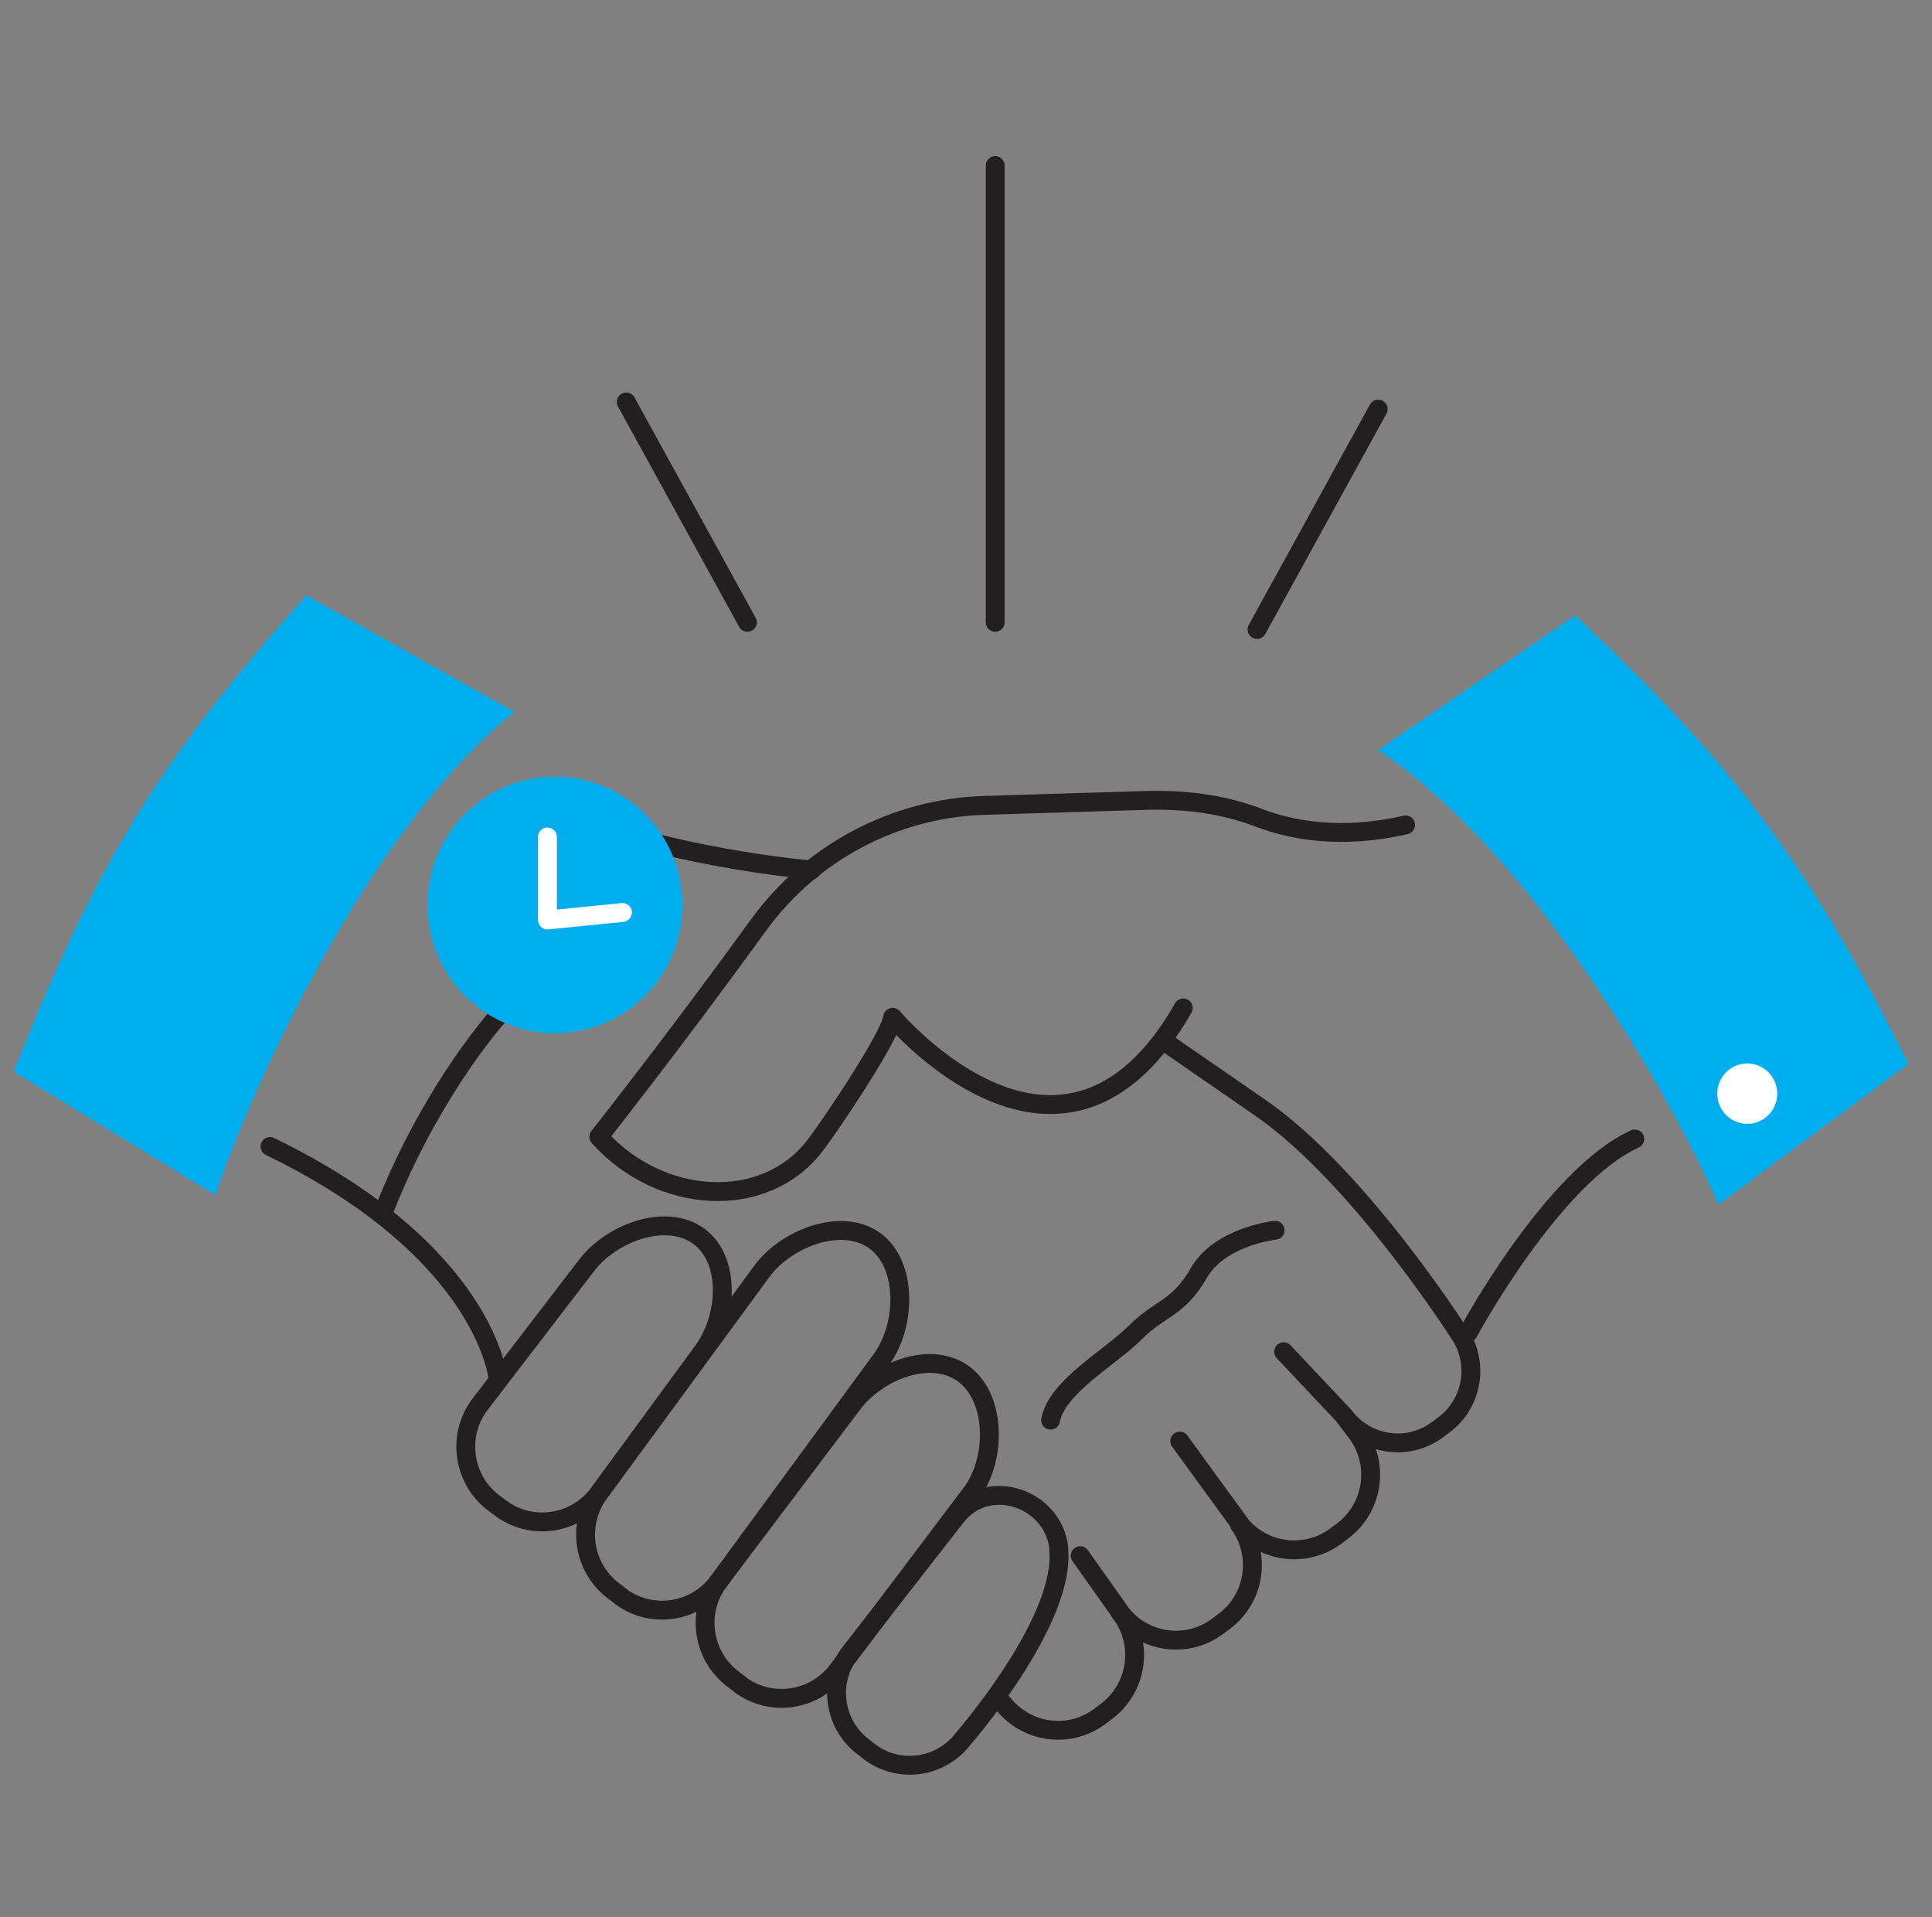 <svg xmlns="http://www.w3.org/2000/svg" width="128" height="127" viewBox="0 0 128 127" fill="none">
    <rect x="0" y="0" width="128" height="127" fill="#808080" stroke="none"/>
    <path d="M78.395 66.761C70.404 80.796 59.143 67.38 59.143 67.38C58.98 68.672 54.984 74.607 53.967 75.918C50.661 80.195 43.759 79.85 39.673 75.299C39.673 75.299 44.631 69.037 50.262 61.264C53.749 56.458 59.288 53.527 65.227 53.345L75.943 53.017C78.468 52.945 81.029 53.254 83.39 54.164C85.479 54.965 88.802 55.639 93.125 54.638" stroke="#231F20" stroke-width="1.25" stroke-linecap="round" stroke-linejoin="round"/>
    <path d="M20.299 39.434C10.522 50.371 6.294 57.34 0.912 70.991L14.27 79.156C14.27 79.156 16.894 70.939 22.856 60.94C28.818 50.94 34.09 47.161 34.09 47.161L20.299 39.434Z" fill="#00AEEF"/>
    <path d="M104.354 40.762C115.054 50.786 119.879 57.351 126.439 70.469L113.852 79.791C113.852 79.791 110.515 71.841 103.698 62.411C96.88 52.981 91.297 49.687 91.297 49.687L104.354 40.762Z" fill="#00AEEF"/>
    <path d="M33.189 99.909L32.753 99.582C30.683 98.053 30.247 95.14 31.754 93.083L38.819 83.872C40.436 81.688 44.105 80.286 46.303 81.888C48.482 83.508 48.173 87.331 46.557 89.515L39.673 98.908C38.148 100.983 35.242 101.42 33.189 99.909Z" stroke="#231F20" stroke-width="1.25" stroke-linecap="round" stroke-linejoin="round"/>
    <path d="M41.127 105.735L40.691 105.407C38.62 103.878 38.184 100.966 39.692 98.909L50.48 84.2C52.097 82.016 55.784 80.578 57.981 82.198C60.161 83.818 60.016 87.841 58.399 90.043L47.611 104.752C46.085 106.827 43.179 107.264 41.127 105.753V105.735Z" stroke="#231F20" stroke-width="1.25" stroke-linecap="round" stroke-linejoin="round"/>
    <path d="M49.045 111.578L48.609 111.25C46.538 109.721 46.102 106.808 47.61 104.751L56.473 93.01C58.09 90.826 61.649 89.388 63.847 91.008C66.026 92.628 66.008 96.651 64.392 98.853L55.529 110.595C54.003 112.67 51.097 113.107 49.045 111.596V111.578Z" stroke="#231F20" stroke-width="1.25" stroke-linecap="round" stroke-linejoin="round"/>
    <path d="M70.149 102.531C69.768 99.236 65.518 97.798 63.429 100.364C63.429 100.383 63.393 100.401 63.375 100.419L56.364 109.411C54.857 111.341 55.202 114.144 57.127 115.655L57.545 115.983C59.47 117.494 62.267 117.148 63.774 115.218C63.774 115.218 70.694 107.3 70.131 102.531H70.149Z" stroke="#231F20" stroke-width="1.25" stroke-linecap="round" stroke-linejoin="round"/>
    <path d="M53.768 57.623C53.768 57.623 43.772 56.807 36.27 53.44" stroke="#231F20" stroke-width="1.25" stroke-linecap="round" stroke-linejoin="round"/>
    <path d="M97.284 88.259C97.284 88.259 102.843 77.939 108.308 75.439" stroke="#231F20" stroke-width="1.25" stroke-linecap="round" stroke-linejoin="round"/>
    <path d="M33.008 91.372C33.008 91.372 32.296 82.939 17.889 75.939" stroke="#231F20" stroke-width="1.25" stroke-linecap="round" stroke-linejoin="round"/>
    <path d="M49.517 41.222L41.489 26.623" stroke="#231F20" stroke-width="1.25" stroke-linecap="round" stroke-linejoin="round"/>
    <path d="M83.281 41.695L91.309 27.096" stroke="#231F20" stroke-width="1.25" stroke-linecap="round" stroke-linejoin="round"/>
    <path d="M65.936 41.221V10.967" stroke="#231F20" stroke-width="1.25" stroke-linecap="round" stroke-linejoin="round"/>
    <path d="M66.408 112.78C67.97 114.818 70.876 115.219 72.91 113.653L73.346 113.326C75.38 111.76 75.78 108.848 74.218 106.809C75.78 108.848 78.686 109.248 80.72 107.683L81.156 107.355C83.154 105.826 83.554 103.004 82.119 100.984H82.173C83.753 102.877 86.55 103.223 88.548 101.712L88.984 101.384C91.018 99.819 91.418 96.906 89.856 94.867L89.093 93.848C90.546 95.723 93.234 96.142 95.177 94.74L95.595 94.43C97.593 92.992 98.047 90.207 96.612 88.223C96.612 88.223 90.001 77.865 83.517 73.387L77.033 68.909" stroke="#231F20" stroke-width="1.25" stroke-linecap="round" stroke-linejoin="round"/>
    <path d="M84.48 81.488C84.48 81.488 80.829 81.888 79.43 84.309C78.032 86.73 76.906 86.567 75.217 88.26C73.528 89.952 70.022 91.846 69.605 94.066" stroke="#231F20" stroke-width="1.25" stroke-linecap="round" stroke-linejoin="round"/>
    <path d="M89.075 93.811L85.043 89.534" stroke="#231F20" stroke-width="1.25" stroke-linecap="round" stroke-linejoin="round"/>
    <path d="M82.173 100.965L78.159 95.45" stroke="#231F20" stroke-width="1.25" stroke-linecap="round" stroke-linejoin="round"/>
    <path d="M74.218 106.79L71.566 103.041" stroke="#231F20" stroke-width="1.25" stroke-linecap="round" stroke-linejoin="round"/>
    <path d="M33.787 66.439C32.131 68.106 28.123 73.24 25.341 80.439" stroke="#231F20" stroke-width="1.25"/>
    <ellipse cx="36.767" cy="59.94" rx="8.446" ry="8.5" fill="#00AEEF"/>
    <path d="M36.27 55.44V60.94L41.239 60.44" stroke="white" stroke-width="1.25" stroke-linecap="round" stroke-linejoin="round"/>
    <ellipse cx="115.76" cy="72.439" rx="1.987" ry="2" fill="white"/>
</svg>
